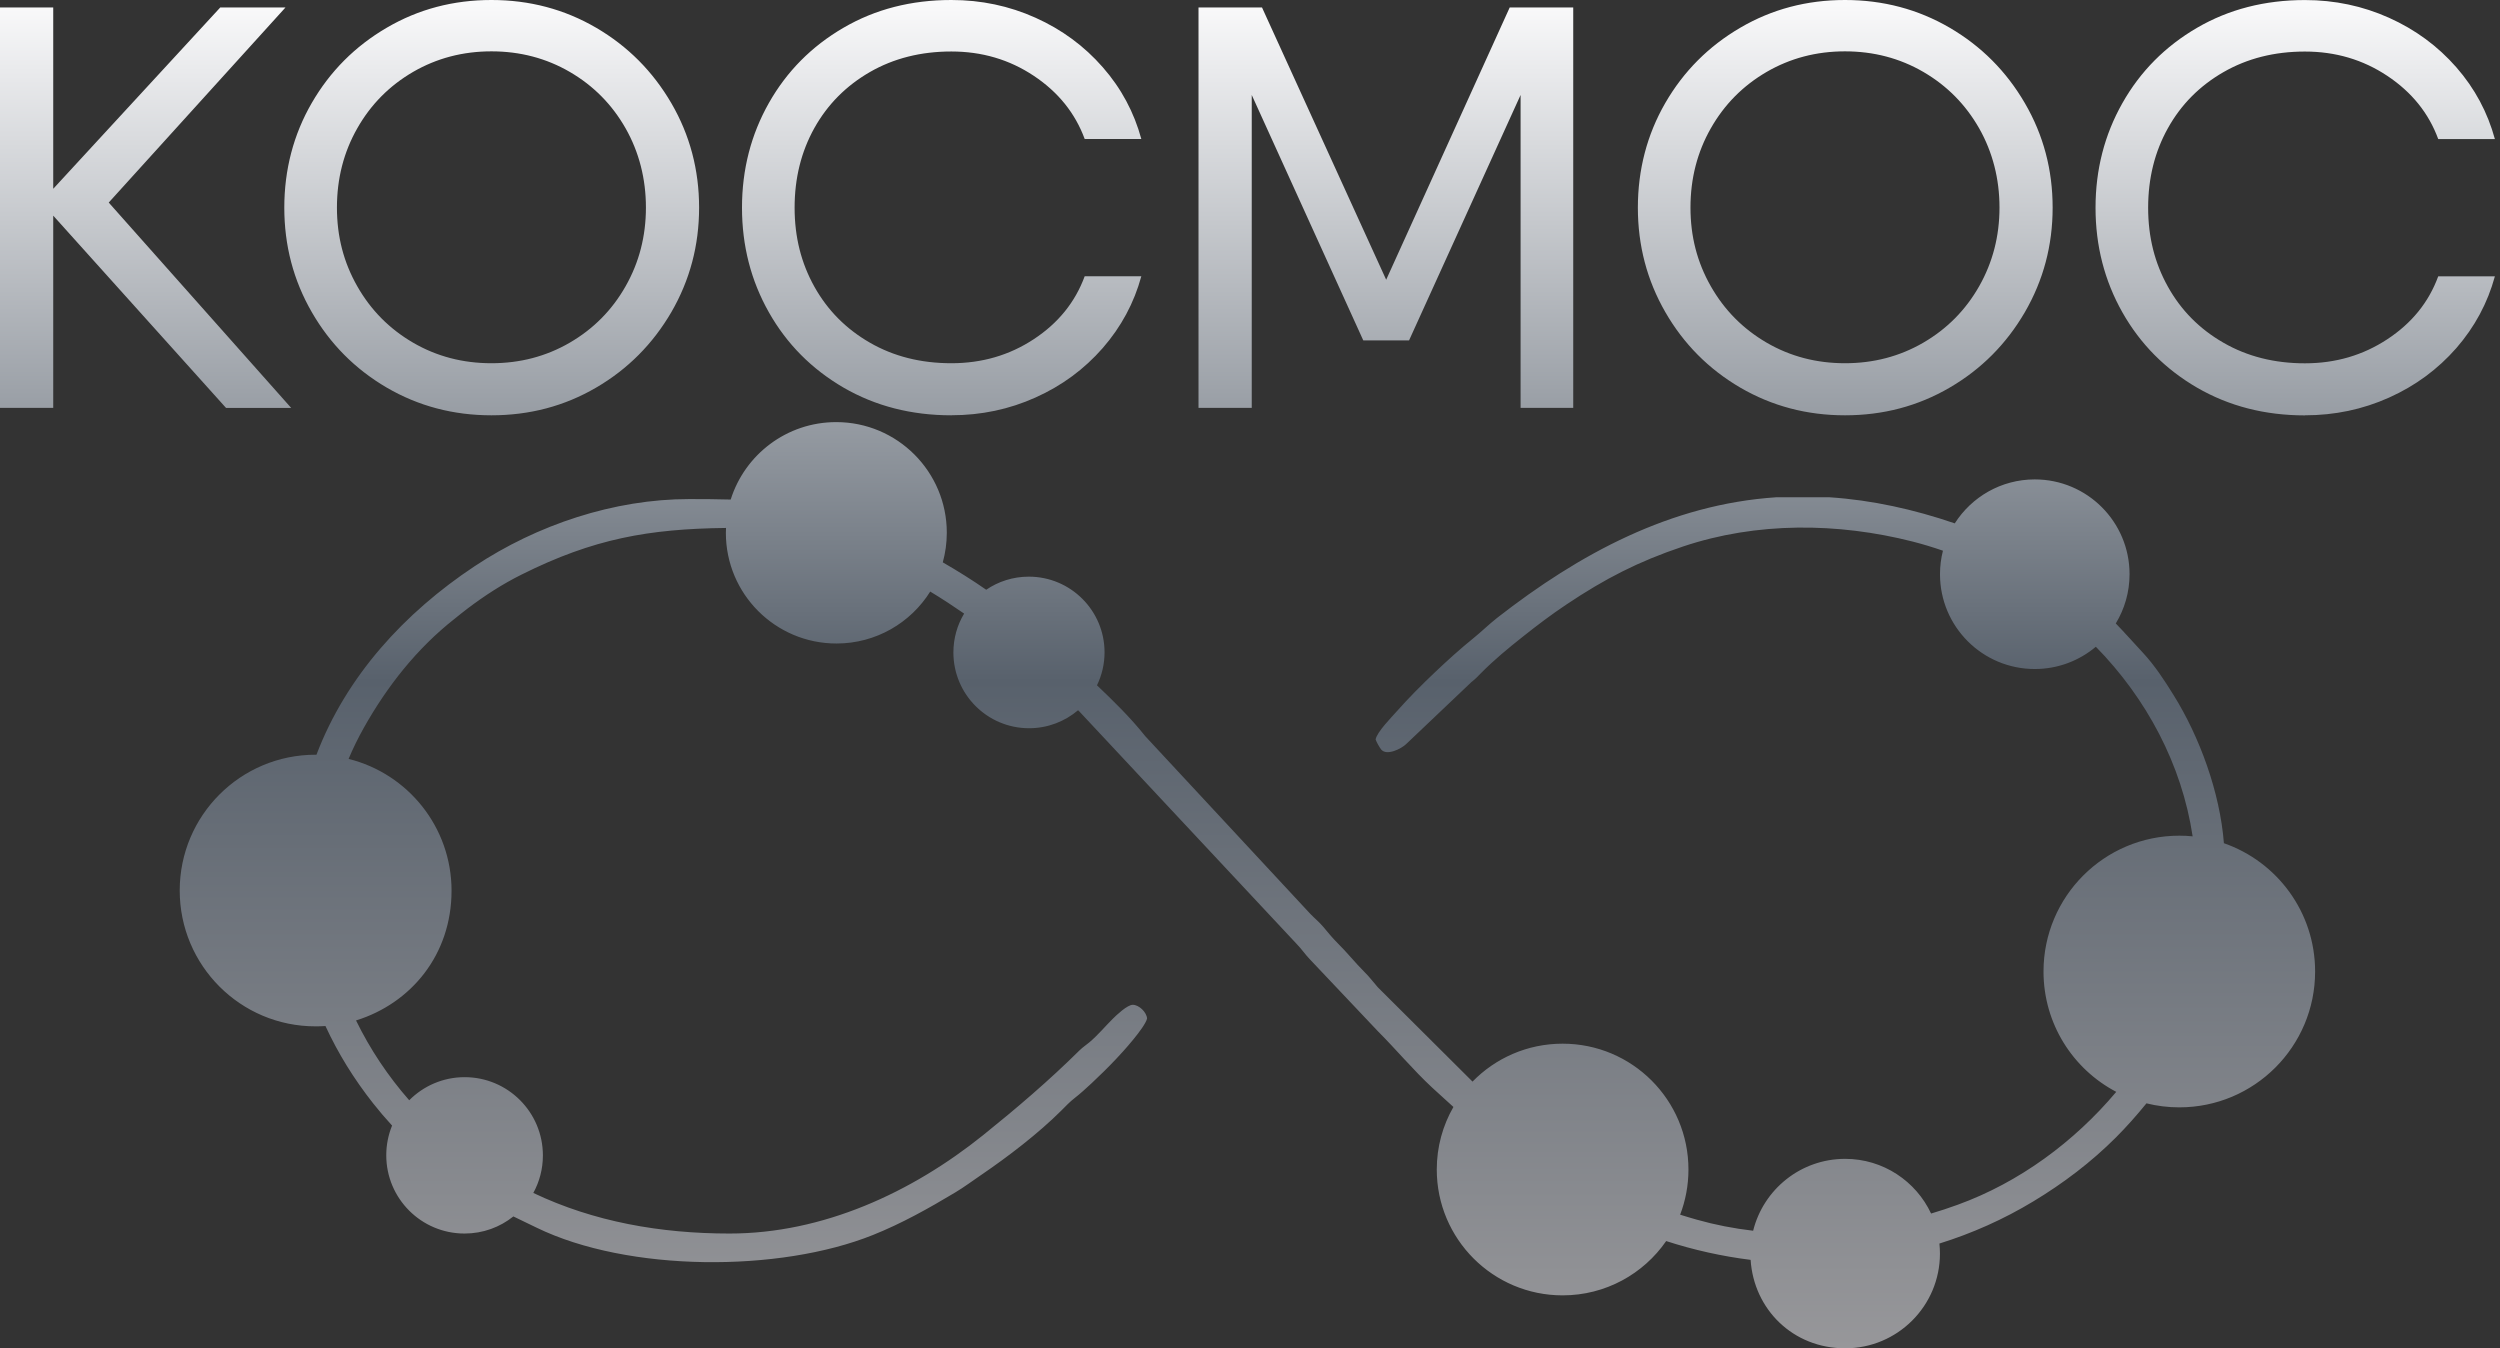 <?xml version="1.0" encoding="UTF-8"?> <svg xmlns="http://www.w3.org/2000/svg" width="89" height="48" viewBox="0 0 89 48" fill="none"><rect x="0" y="0" width="89" height="48" fill="#333333" stroke="none"/><path d="M82.056 14.788C80.629 14.788 79.351 14.458 78.216 13.801C77.083 13.142 76.197 12.25 75.559 11.123C74.921 9.995 74.601 8.752 74.601 7.395C74.601 6.038 74.921 4.795 75.559 3.668C76.197 2.54 77.083 1.649 78.216 0.989C79.349 0.33 80.629 0.002 82.056 0.002C83.114 0.002 84.113 0.213 85.049 0.633C85.986 1.054 86.784 1.641 87.444 2.394C88.103 3.147 88.559 4 88.818 4.951H86.801C86.462 4.028 85.857 3.278 84.987 2.7C84.118 2.122 83.14 1.835 82.056 1.835C80.971 1.835 80.003 2.079 79.153 2.569C78.304 3.058 77.645 3.723 77.177 4.564C76.708 5.405 76.474 6.349 76.474 7.395C76.474 8.442 76.708 9.364 77.177 10.205C77.645 11.046 78.304 11.713 79.153 12.2C80.001 12.69 80.969 12.934 82.056 12.934C83.143 12.934 84.12 12.649 84.987 12.078C85.857 11.507 86.462 10.762 86.801 9.837H88.818C88.559 10.788 88.101 11.639 87.444 12.394C86.784 13.146 85.989 13.734 85.049 14.155C84.113 14.575 83.114 14.785 82.056 14.785M65.681 12.931C66.699 12.931 67.629 12.688 68.472 12.198C69.313 11.708 69.975 11.041 70.458 10.191C70.94 9.342 71.182 8.408 71.182 7.39C71.182 6.372 70.94 5.419 70.458 4.568C69.975 3.72 69.313 3.051 68.472 2.561C67.631 2.072 66.699 1.828 65.681 1.828C64.663 1.828 63.734 2.072 62.891 2.561C62.05 3.051 61.388 3.718 60.905 4.568C60.422 5.417 60.181 6.358 60.181 7.39C60.181 8.423 60.422 9.342 60.905 10.191C61.388 11.039 62.05 11.708 62.891 12.198C63.732 12.688 64.663 12.931 65.681 12.931ZM65.681 14.785C64.324 14.785 63.082 14.456 61.954 13.799C60.826 13.139 59.937 12.243 59.285 11.111C58.633 9.978 58.308 8.738 58.308 7.393C58.308 6.047 58.633 4.793 59.285 3.665C59.937 2.538 60.826 1.646 61.954 0.987C63.082 0.327 64.324 0 65.681 0C67.038 0 68.281 0.33 69.409 0.987C70.537 1.646 71.428 2.542 72.087 3.675C72.747 4.807 73.074 6.047 73.074 7.393C73.074 8.738 72.744 9.976 72.087 11.111C71.428 12.243 70.537 13.142 69.409 13.799C68.281 14.458 67.038 14.785 65.681 14.785ZM56.007 14.52H54.133V3.381L50.162 12.119H48.533L44.562 3.381V14.52H42.667V0.265H44.927L49.348 9.959L53.746 0.265H56.007V14.52ZM33.869 14.785C32.443 14.785 31.165 14.456 30.03 13.799C28.897 13.139 28.011 12.248 27.373 11.12C26.735 9.992 26.415 8.75 26.415 7.393C26.415 6.036 26.735 4.793 27.373 3.665C28.011 2.538 28.897 1.646 30.03 0.987C31.162 0.327 32.443 0 33.869 0C34.928 0 35.926 0.21 36.863 0.631C37.8 1.051 38.598 1.639 39.257 2.392C39.917 3.144 40.373 3.997 40.631 4.948H38.615C38.275 4.026 37.671 3.276 36.801 2.698C35.931 2.119 34.954 1.833 33.869 1.833C32.785 1.833 31.817 2.076 30.966 2.566C30.118 3.056 29.459 3.72 28.99 4.561C28.522 5.402 28.288 6.346 28.288 7.393C28.288 8.439 28.522 9.362 28.99 10.203C29.459 11.044 30.118 11.71 30.966 12.198C31.814 12.688 32.782 12.931 33.869 12.931C34.956 12.931 35.934 12.647 36.801 12.076C37.671 11.505 38.275 10.759 38.615 9.835H40.631C40.373 10.786 39.914 11.636 39.257 12.391C38.598 13.144 37.802 13.732 36.863 14.152C35.926 14.573 34.928 14.783 33.869 14.783V14.785ZM17.495 12.931C18.513 12.931 19.442 12.688 20.286 12.198C21.127 11.708 21.789 11.041 22.271 10.191C22.754 9.342 22.995 8.408 22.995 7.39C22.995 6.372 22.754 5.419 22.271 4.568C21.789 3.72 21.127 3.051 20.286 2.561C19.445 2.072 18.513 1.828 17.495 1.828C16.477 1.828 15.548 2.072 14.704 2.561C13.863 3.051 13.201 3.718 12.719 4.568C12.236 5.417 11.995 6.358 11.995 7.39C11.995 8.423 12.236 9.342 12.719 10.191C13.201 11.039 13.863 11.708 14.704 12.198C15.545 12.688 16.477 12.931 17.495 12.931ZM17.495 14.785C16.138 14.785 14.895 14.456 13.768 13.799C12.64 13.139 11.751 12.243 11.099 11.111C10.446 9.978 10.121 8.738 10.121 7.393C10.121 6.047 10.446 4.793 11.099 3.665C11.751 2.538 12.64 1.646 13.768 0.987C14.895 0.327 16.138 0 17.495 0C18.852 0 20.095 0.33 21.222 0.987C22.35 1.646 23.241 2.542 23.901 3.675C24.56 4.807 24.888 6.047 24.888 7.393C24.888 8.738 24.558 9.976 23.901 11.111C23.241 12.243 22.35 13.142 21.222 13.799C20.095 14.458 18.852 14.785 17.495 14.785ZM8.045 14.52L1.895 7.677V14.52H0V0.265H1.895V6.721L7.842 0.265H10.164L3.871 7.211L10.367 14.523H8.045V14.52Z" fill="url(#paint0_linear_291_9711)"></path><path d="M29.781 15.65C31.613 15.65 33.1 17.137 33.1 18.969C33.1 20.802 31.613 22.288 29.781 22.288C27.948 22.288 26.462 20.802 26.462 18.969C26.462 17.137 27.948 15.65 29.781 15.65ZM55.629 38.012C57.629 38.012 59.251 39.635 59.251 41.635C59.251 43.635 57.629 45.257 55.629 45.257C53.629 45.257 52.007 43.635 52.007 41.635C52.007 39.635 53.629 38.012 55.629 38.012ZM39.059 24.403C39.654 24.969 40.244 25.547 40.755 26.188L40.77 26.207L46.64 32.526C46.791 32.684 46.97 32.83 47.108 32.995C47.281 33.2 47.424 33.382 47.617 33.573C47.952 33.903 48.246 34.276 48.58 34.608C48.752 34.777 48.891 34.966 49.051 35.148L49.065 35.162L52.422 38.505C53.235 37.671 54.372 37.155 55.629 37.155C58.104 37.155 60.109 39.159 60.109 41.635C60.109 42.201 60.004 42.743 59.813 43.243C60.011 43.305 60.209 43.365 60.413 43.422C61.062 43.606 61.731 43.735 62.412 43.814C62.778 42.344 64.104 41.255 65.688 41.255C67.041 41.255 68.209 42.053 68.747 43.202C69.069 43.107 69.387 43.001 69.7 42.887C71.889 42.091 73.843 40.648 75.339 38.87C73.798 38.063 72.749 36.447 72.749 34.586C72.749 31.915 74.913 29.75 77.585 29.75C77.745 29.75 77.903 29.757 78.058 29.774C77.673 27.212 76.416 24.866 74.612 23.024C74.025 23.518 73.267 23.817 72.438 23.817C70.574 23.817 69.064 22.307 69.064 20.443C69.064 20.154 69.1 19.872 69.169 19.605C68.818 19.483 68.46 19.375 68.092 19.28C65.423 18.601 62.537 18.575 59.911 19.457C58.324 19.989 57.137 20.601 55.756 21.526C55.227 21.879 54.709 22.271 54.21 22.668C53.703 23.069 53.178 23.502 52.724 23.963C52.621 24.068 52.535 24.161 52.42 24.252L52.394 24.271L50.057 26.491C49.89 26.653 49.366 26.921 49.17 26.682C49.118 26.618 49.006 26.426 48.972 26.326C49.01 26.066 49.572 25.499 49.722 25.327C50.143 24.852 50.599 24.393 51.06 23.956C51.51 23.528 51.976 23.105 52.458 22.716C52.745 22.484 53.008 22.224 53.297 21.997C56.224 19.715 59.473 17.954 63.234 17.703H65.129C66.653 17.803 68.147 18.138 69.59 18.632C70.19 17.691 71.241 17.067 72.438 17.067C74.302 17.067 75.812 18.577 75.812 20.441C75.812 21.084 75.633 21.683 75.322 22.195C75.65 22.532 75.96 22.888 76.28 23.229C76.703 23.683 77.054 24.219 77.379 24.744C78.304 26.228 79.03 28.204 79.171 30.018C81.061 30.675 82.418 32.471 82.418 34.586C82.418 37.257 80.254 39.422 77.582 39.422C77.179 39.422 76.787 39.372 76.414 39.279C76.072 39.699 75.714 40.105 75.327 40.493C74.445 41.374 73.456 42.124 72.39 42.767C71.327 43.41 70.202 43.909 69.043 44.27C69.055 44.387 69.062 44.507 69.062 44.626C69.062 46.49 67.552 48 65.688 48C63.825 48 62.436 46.609 62.322 44.851C61.304 44.724 60.298 44.5 59.316 44.182C58.508 45.35 57.158 46.115 55.629 46.115C53.154 46.115 51.149 44.11 51.149 41.635C51.149 40.825 51.364 40.065 51.742 39.408C51.491 39.183 51.242 38.956 50.994 38.727C50.308 38.091 49.708 37.367 49.049 36.708L46.631 34.151C46.461 33.977 46.337 33.783 46.165 33.609L38.435 25.339L38.428 25.332C38.411 25.315 38.395 25.299 38.38 25.284C37.909 25.683 37.3 25.925 36.636 25.925C35.147 25.925 33.941 24.718 33.941 23.229C33.941 22.723 34.079 22.25 34.323 21.844C33.936 21.576 33.535 21.313 33.116 21.06C32.421 22.171 31.186 22.909 29.778 22.909C27.604 22.909 25.841 21.146 25.841 18.972C25.841 18.912 25.841 18.855 25.846 18.795C23.098 18.828 21.131 19.175 18.572 20.453C17.877 20.799 17.251 21.206 16.632 21.674C16.479 21.789 16.333 21.91 16.185 22.028C14.84 23.084 13.779 24.436 12.945 25.922C12.742 26.285 12.563 26.651 12.41 27.017C14.515 27.54 16.075 29.442 16.075 31.709C16.075 33.977 14.644 35.716 12.675 36.328C13.175 37.355 13.82 38.318 14.568 39.169C15.072 38.662 15.77 38.347 16.541 38.347C18.08 38.347 19.327 39.594 19.327 41.133C19.327 41.618 19.203 42.072 18.986 42.469C21.143 43.496 23.511 43.914 25.972 43.914C29.293 43.914 32.45 42.459 35.002 40.409C36.191 39.453 37.348 38.466 38.433 37.391C38.543 37.284 38.667 37.202 38.784 37.105C39.08 36.856 39.341 36.541 39.618 36.266C39.747 36.137 40.132 35.771 40.327 35.771C40.55 35.771 40.822 36.036 40.836 36.261C40.753 36.588 39.969 37.453 39.737 37.695C39.458 37.991 39.166 38.278 38.87 38.555C38.674 38.736 38.468 38.928 38.256 39.092C38.077 39.231 37.95 39.37 37.792 39.527C36.966 40.352 35.879 41.183 34.913 41.84C34.61 42.046 34.321 42.263 34.005 42.452C33.064 43.016 32.101 43.556 31.081 43.964C27.743 45.305 22.359 45.288 19.105 43.706C18.828 43.572 18.551 43.441 18.276 43.305C17.8 43.687 17.194 43.914 16.537 43.914C14.998 43.914 13.751 42.667 13.751 41.128C13.751 40.753 13.825 40.397 13.958 40.07C13.724 39.816 13.5 39.554 13.285 39.281C12.594 38.404 12.037 37.501 11.586 36.526C11.469 36.536 11.352 36.538 11.232 36.538C8.561 36.538 6.398 34.373 6.398 31.702C6.398 29.031 8.563 26.868 11.232 26.868C11.244 26.868 11.254 26.868 11.266 26.868C12.329 24.07 14.4 21.815 16.89 20.162C19.117 18.683 21.855 17.767 24.538 17.767C25.026 17.767 25.518 17.77 26.013 17.784C26.515 16.186 28.006 15.027 29.769 15.027C31.943 15.027 33.706 16.79 33.706 18.964C33.706 19.33 33.656 19.684 33.563 20.02C34.091 20.324 34.607 20.646 35.109 20.995C35.541 20.701 36.062 20.529 36.626 20.529C38.115 20.529 39.322 21.736 39.322 23.225C39.322 23.645 39.224 24.044 39.051 24.4L39.059 24.403Z" fill="url(#paint1_linear_291_9711)"></path><defs><linearGradient id="paint0_linear_291_9711" x1="44.409" y1="0" x2="44.409" y2="48" gradientUnits="userSpaceOnUse"><stop stop-color="#FAFAFB"></stop><stop offset="0.505" stop-color="#58616C"></stop><stop offset="1" stop-color="#97979A"></stop></linearGradient><linearGradient id="paint1_linear_291_9711" x1="44.409" y1="0" x2="44.409" y2="48" gradientUnits="userSpaceOnUse"><stop stop-color="#FAFAFB"></stop><stop offset="0.505" stop-color="#58616C"></stop><stop offset="1" stop-color="#97979A"></stop></linearGradient></defs></svg> 